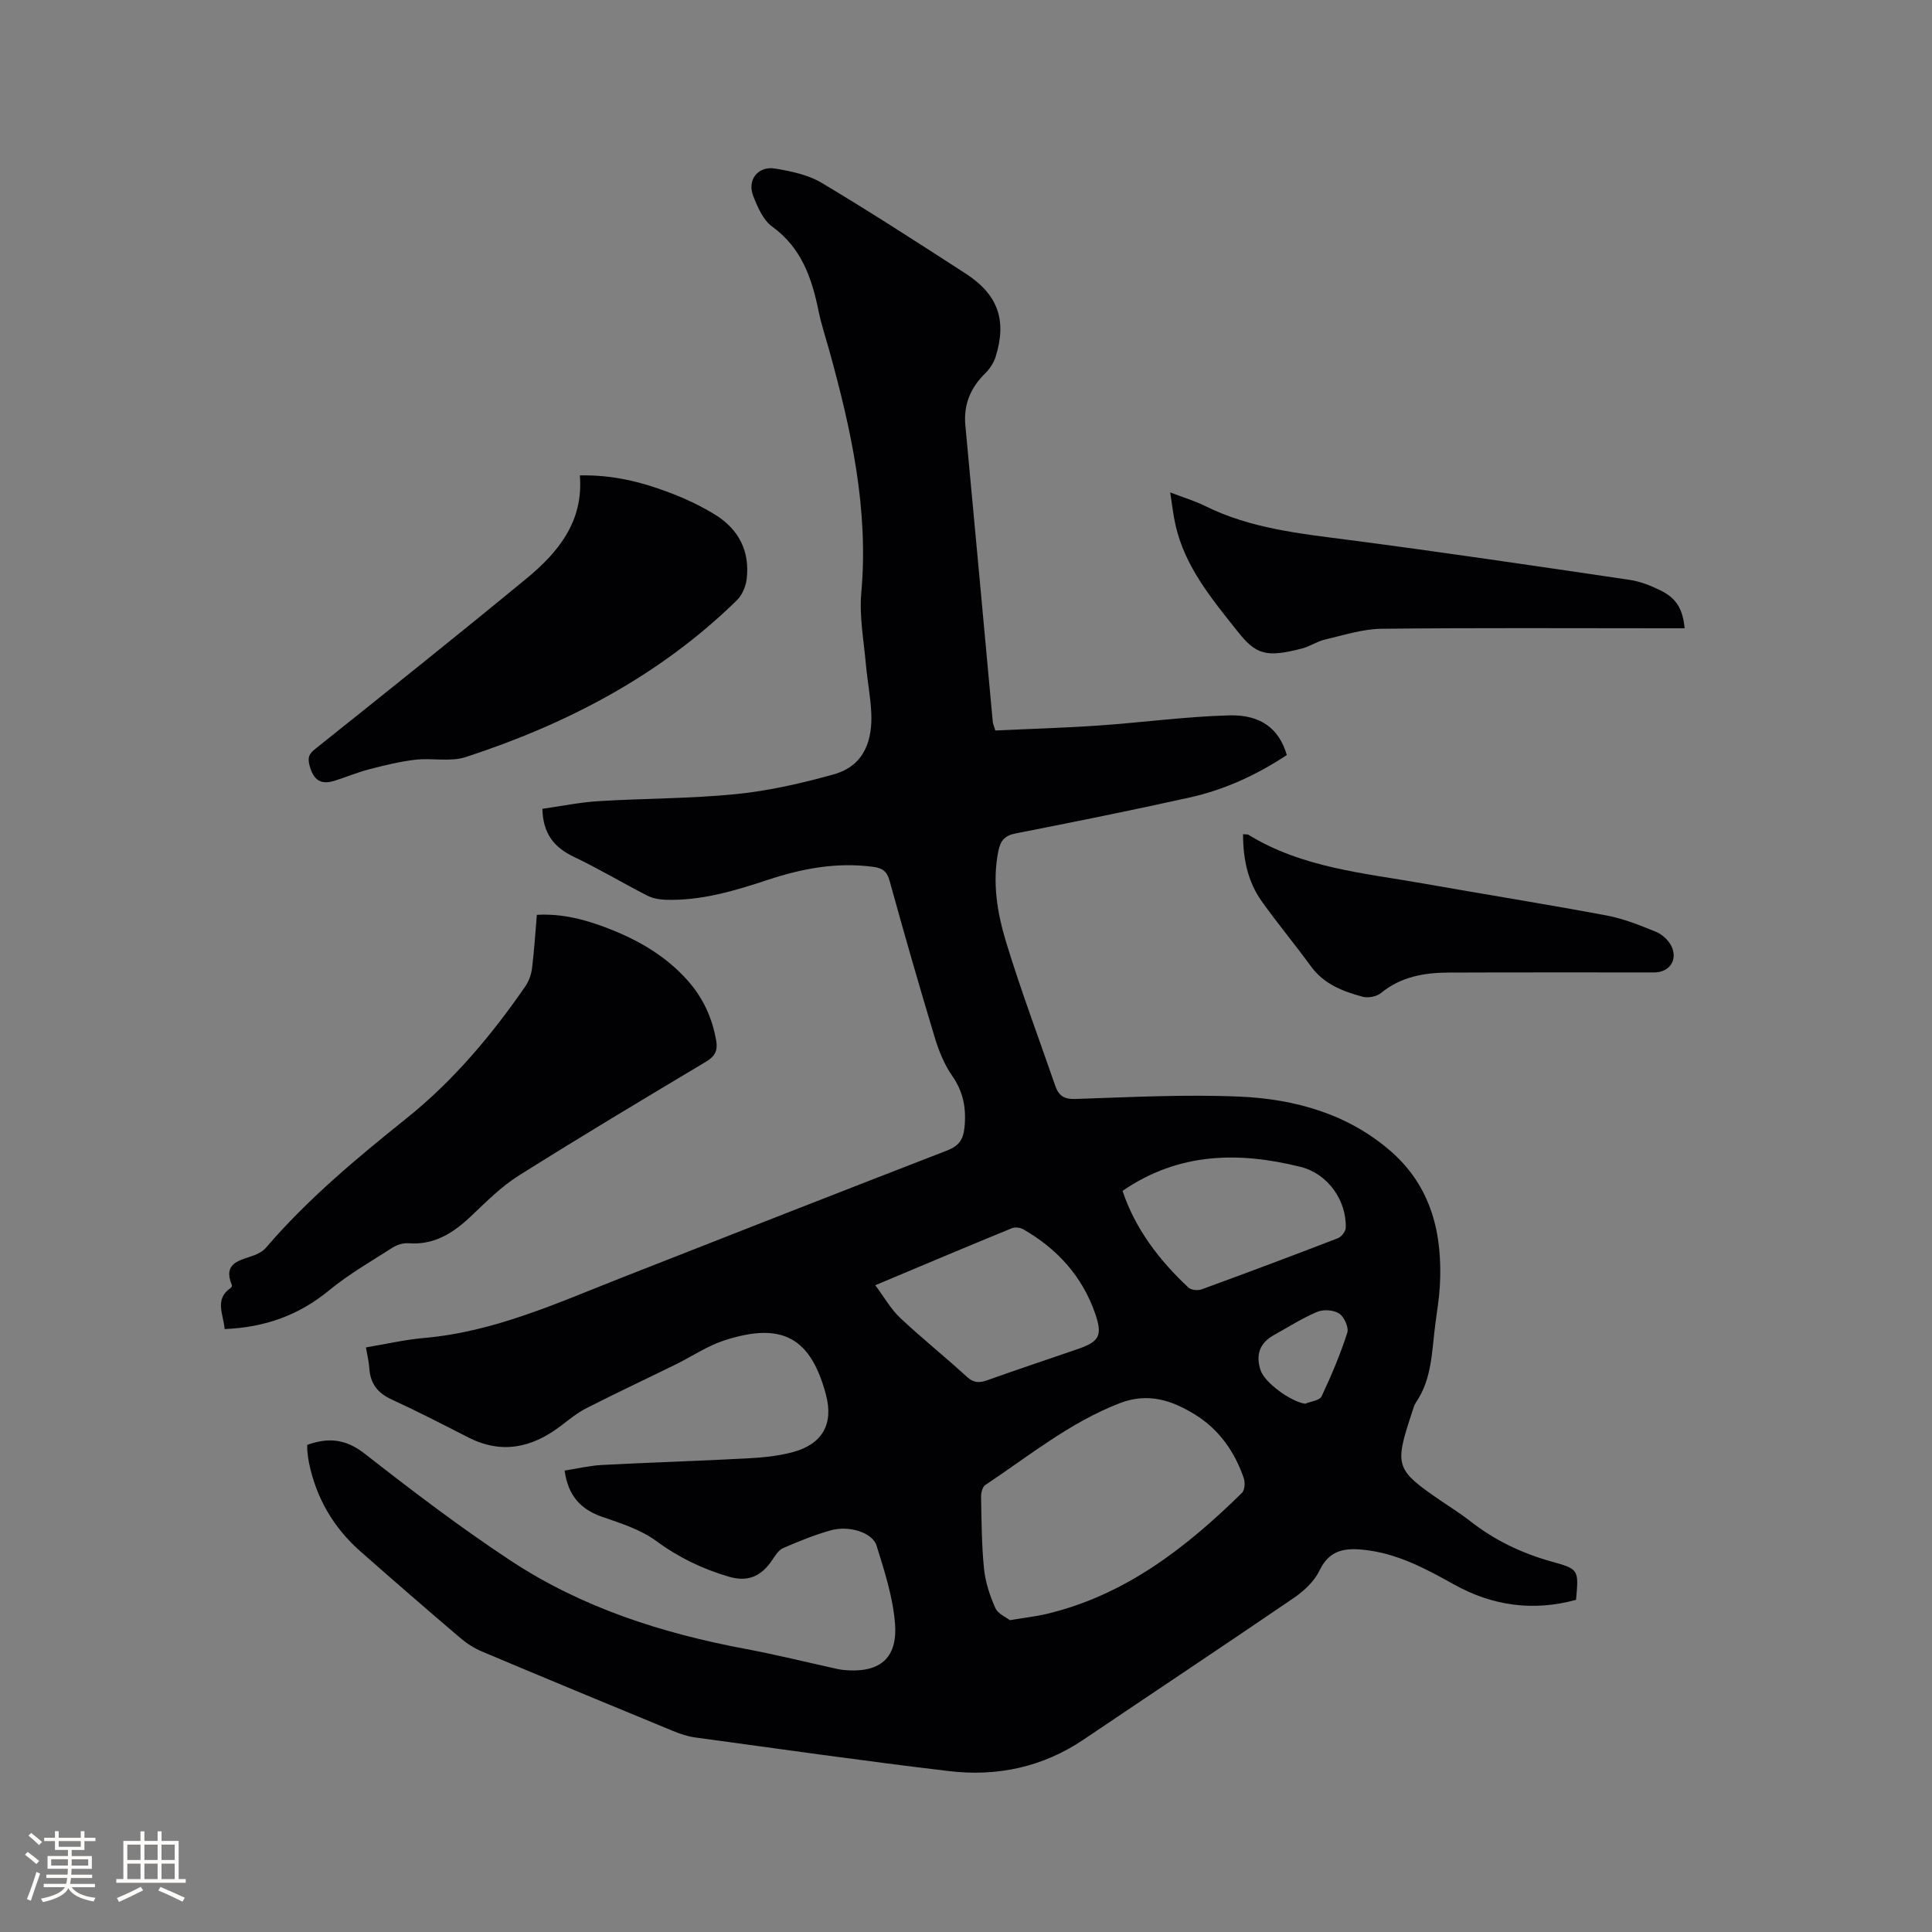 <svg enable-background="new 0 0 400 400" viewBox="0 0 400 400" xmlns="http://www.w3.org/2000/svg"><rect x="0" y="0" width="400" height="400" fill="#808080" stroke="none"/><g fill="#010103"><path d="m63.62 299.14c4.42-1.58 8.01-1.2 11.86 1.81 9.84 7.69 19.82 15.29 30.24 22.16 14.78 9.75 31.4 15.06 48.74 18.3 6.24 1.17 12.41 2.7 18.61 4.07.52.11 1.04.22 1.56.27 7.32.71 11.2-2.24 10.68-9.47-.4-5.49-2.17-10.94-3.82-16.26-.86-2.76-5.75-4.25-9.54-3.17-3.35.95-6.6 2.27-9.8 3.66-.94.41-1.64 1.53-2.26 2.46-2.28 3.43-5.08 4.62-9.01 3.46-5.41-1.59-10.36-3.96-14.99-7.37-3.22-2.37-7.31-3.67-11.17-5-4.49-1.55-7.1-4.36-7.82-9.59 2.61-.41 5.15-1.03 7.71-1.16 10.05-.53 20.11-.83 30.16-1.37 3.15-.17 6.37-.48 9.4-1.3 6.11-1.66 8.45-5.82 6.83-11.9-3.1-11.59-8.86-15.22-21.13-11.19-3.48 1.14-6.62 3.29-9.94 4.93-6.17 3.03-12.4 5.95-18.52 9.07-1.95.99-3.68 2.44-5.44 3.77-5.9 4.44-12.13 5.79-19 2.29-5.28-2.69-10.55-5.42-15.93-7.89-2.92-1.34-4.39-3.34-4.58-6.48-.08-1.26-.4-2.5-.7-4.27 4.04-.67 8.02-1.61 12.06-1.96 14.51-1.26 27.54-7.23 40.82-12.45 22.46-8.83 44.93-17.64 67.44-26.36 2.36-.92 3.34-2.16 3.6-4.72.41-3.97-.2-7.38-2.54-10.74-1.65-2.37-2.79-5.22-3.63-8.01-3.24-10.74-6.34-21.53-9.32-32.34-.55-1.99-1.48-2.67-3.4-2.92-7.55-1.01-14.76.35-21.87 2.71-6.86 2.27-13.76 4.33-21.09 4.11-1.3-.04-2.72-.3-3.87-.89-5.08-2.6-10-5.55-15.14-8-4.06-1.93-6.39-4.74-6.53-9.94 3.81-.54 7.71-1.35 11.65-1.59 9.51-.59 19.08-.51 28.56-1.47 6.78-.69 13.54-2.24 20.12-4.08 6.75-1.88 7.99-7.69 7.77-12.69-.15-3.38-.82-6.73-1.12-10.1-.43-4.92-1.38-9.92-.95-14.77 1.56-17.36-2.11-33.93-6.69-50.42-.74-2.65-1.61-5.27-2.16-7.96-1.39-6.84-3.54-13.08-9.61-17.48-1.88-1.36-3.02-4.05-3.92-6.35-1.3-3.32 1.02-6.25 4.57-5.65 3.29.56 6.8 1.28 9.6 2.95 10.08 6.02 19.94 12.4 29.8 18.78 6.71 4.34 8.59 9.65 6.23 17.22-.39 1.24-1.19 2.49-2.13 3.41-3.07 3.01-4.55 6.5-4.14 10.84 1.92 20.47 3.79 40.95 5.68 61.42.03.3.17.59.52 1.72 6.98-.33 14.13-.53 21.27-1.02 9.07-.62 18.11-1.87 27.18-2.11 6.64-.18 10.35 2.88 11.9 8.21-6.17 4.08-12.87 7.19-20.14 8.8-11.98 2.66-24.01 5.08-36.05 7.44-2.29.45-3.12 1.57-3.54 3.68-1.28 6.45-.23 12.77 1.62 18.83 3.05 10.01 6.75 19.82 10.16 29.71.7 2.02 1.78 2.83 4.17 2.75 11.32-.37 22.68-.98 33.98-.49 11.47.5 22.49 3.58 31.39 11.37 8.38 7.33 10.71 17.19 10.09 27.93-.15 2.53-.56 5.05-.9 7.57-.77 5.61-.63 11.45-4.03 16.43-.41.6-.59 1.36-.82 2.06-3.7 11.2-3.49 11.84 6.13 18.43 1.92 1.32 3.92 2.54 5.75 3.98 5.14 4.06 10.87 6.81 17.2 8.55 5.49 1.51 5.43 1.72 4.87 7.87-8.85 2.42-17.3 1.27-25.31-3.21-5.94-3.32-11.86-6.49-18.84-7.17-4.05-.4-7.01.23-8.99 4.36-1.07 2.22-3.2 4.19-5.3 5.63-14.44 9.86-29.01 19.53-43.5 29.31-8.47 5.72-17.9 7.72-27.85 6.54-17.56-2.08-35.07-4.59-52.59-6.97-1.55-.21-3.1-.73-4.55-1.33-13.21-5.44-26.41-10.91-39.58-16.46-1.62-.68-3.18-1.69-4.52-2.83-6.94-5.92-13.83-11.89-20.67-17.92-5.58-4.92-9.14-11.06-10.64-18.37-.15-.72-.23-1.46-.3-2.2-.08-.51-.04-1.02-.04-1.47zm145.47 36.3c3.16-.53 5.38-.77 7.54-1.28 16.28-3.86 28.9-13.68 40.51-25.08.58-.57.68-2.14.37-3.04-1.87-5.47-5.12-10.08-10.03-13.13-4.75-2.95-9.73-4.67-15.61-2.41-10.35 3.99-18.82 10.93-27.88 16.96-.58.39-.88 1.6-.87 2.42.1 4.97.11 9.97.61 14.91.28 2.77 1.2 5.56 2.34 8.13.54 1.22 2.26 1.92 3.02 2.52zm-27.87-69.35c1.82 2.44 3.18 4.9 5.14 6.75 4.46 4.21 9.28 8.04 13.81 12.2 1.42 1.31 2.59 1.31 4.25.72 6.18-2.21 12.4-4.28 18.6-6.41 4.54-1.56 5.32-2.76 3.73-7.37-2.67-7.72-7.86-13.45-14.92-17.48-.63-.36-1.69-.48-2.34-.21-9.29 3.81-18.54 7.71-28.27 11.8zm51.19-19.53c2.59 7.79 7.53 14.3 13.62 20 .56.53 1.94.68 2.72.4 9.45-3.45 18.86-6.98 28.24-10.6.73-.28 1.6-1.39 1.63-2.14.19-5.73-3.76-11.22-9.29-12.61-12.87-3.24-25.36-3.01-36.92 4.95zm37.8 44.07c1.17-.49 3.01-.67 3.41-1.53 2.02-4.27 3.86-8.66 5.32-13.16.35-1.09-.63-3.29-1.67-3.98-1.14-.76-3.27-.9-4.57-.35-3.1 1.3-5.97 3.15-8.93 4.79-2.93 1.62-3.85 4.06-2.78 7.3.86 2.59 6.27 6.5 9.22 6.93z"/><path d="m46.51 275.17c-.25-3.09-2.18-6.15 1.24-8.51.15-.1.32-.42.27-.55-2-4.78 1.78-5.14 4.69-6.25.86-.33 1.77-.85 2.35-1.53 8.65-10.1 18.8-18.53 29.15-26.83 9.63-7.72 17.58-17.17 24.59-27.34.73-1.07 1.2-2.46 1.36-3.75.44-3.56.66-7.15.99-11 5.34-.31 10.2 1.03 14.9 2.86 6.17 2.4 11.84 5.69 16.31 10.72 3.18 3.57 5.1 7.73 5.92 12.45.35 2.04-.21 3.23-2.07 4.35-13 7.77-26 15.54-38.82 23.61-3.62 2.28-6.73 5.42-9.86 8.39-3.68 3.48-7.6 6.03-12.95 5.61-1.07-.08-2.36.3-3.28.89-4.45 2.85-9.08 5.51-13.15 8.85-6.24 5.15-13.27 7.68-21.64 8.03z"/><path d="m120.05 98.43c6.69-.15 12.52 1.3 18.17 3.41 3.45 1.29 6.86 2.86 9.98 4.81 4.78 2.99 7.09 7.55 6.39 13.24-.19 1.53-.93 3.32-2.02 4.38-15.93 15.59-35.16 25.62-56.14 32.47-3.19 1.04-6.95.16-10.41.55-3.2.37-6.37 1.15-9.5 1.96-2.44.63-4.79 1.61-7.2 2.38-2.91.93-4.42-.11-5.23-3.14-.49-1.84 0-2.5 1.33-3.56 14.57-11.63 29.14-23.26 43.53-35.11 6.6-5.43 11.9-11.84 11.1-21.39z"/><path d="m242.28 101.95c2.73 1.05 5.06 1.74 7.2 2.8 9.39 4.67 19.57 5.71 29.76 7.04 19.41 2.53 38.77 5.4 58.13 8.26 2.25.33 4.5 1.23 6.56 2.26 3.17 1.58 4.5 3.86 4.85 7.77-1.24 0-2.44 0-3.64 0-19.71 0-39.42-.12-59.13.1-3.91.05-7.84 1.34-11.71 2.24-1.63.38-3.1 1.42-4.72 1.84-7.46 1.94-9.55 1.28-13.4-3.59-5.33-6.74-10.87-13.33-12.81-22.01-.47-2.04-.68-4.14-1.09-6.71z"/><path d="m257.36 172.71c.7.07.94.02 1.1.11 11.16 6.87 23.94 7.93 36.39 10.13 12.6 2.23 25.24 4.24 37.82 6.6 3.49.65 6.88 2.03 10.2 3.38 1.26.51 2.54 1.7 3.15 2.91 1.44 2.86-.36 5.49-3.53 5.49-14.19.01-28.39-.03-42.58.03-5.04.02-9.86.85-13.98 4.23-.91.74-2.68 1.08-3.83.77-4.09-1.11-8-2.61-10.68-6.29-3.3-4.53-6.9-8.85-10.16-13.42-2.92-4.08-3.9-8.79-3.9-13.94z"/></g><path d="m5.17 384 .55-.58c.85.61 1.65 1.24 2.4 1.87l-.59.64c-.83-.73-1.62-1.38-2.36-1.93m1.22 9.53-.82-.34c.71-1.76 1.37-3.64 1.98-5.63.24.13.5.25.76.36-.6 1.67-1.24 3.54-1.92 5.61m-.5-13.5.57-.54c.56.44 1.31 1.06 2.26 1.87l-.64.64c-.68-.66-1.41-1.32-2.19-1.97m3.25.46h2.24v-1.36h.77v1.36h4.57v-1.36h.76v1.36h2.28v.69h-2.28v1.84h-2.64v1.26h4.18v2.64h-4.21c0 .45-.02.86-.05 1.21h4.32v.69h-4.38c-.04.34-.1.75-.19 1.22h5.15v.69h-4.82c.87 1.19 2.51 1.92 4.93 2.19-.17.31-.3.57-.37.76-2.77-.49-4.52-1.41-5.26-2.76-.56 1.26-2.3 2.23-5.24 2.9-.12-.24-.26-.48-.43-.72 2.73-.55 4.38-1.34 4.96-2.38h-4.38v-.69h4.65c.1-.38.17-.79.21-1.22h-4.32v-.69h4.4c.03-.34.05-.75.05-1.21h-4.2v-2.64h4.23v-1.26h-2.69v-1.84h-2.24zm1.46 4.46v1.29h3.45c.01-.4.02-.57.01-.53v-.32-.45h-3.46zm1.55-2.59h4.57v-1.19h-4.57zm6.11 2.59h-3.42v.77c-.01.19-.01.37-.02.53h3.44z" fill="#fcfbfa"/><path d="m32.63 379.16h.82v1.98h3.54v7.89h1.46v.78h-14.37v-.78h1.46v-7.89h3.54v-1.98h.82v1.98h2.73zm-3.49 11.48.5.73c-1.61.82-3.28 1.63-5 2.41-.13-.27-.28-.55-.44-.82 1.75-.72 3.4-1.49 4.94-2.32m-2.78-5.55h2.73v-3.18h-2.73zm0 3.95h2.73v-3.2h-2.73zm3.54-3.95h2.73v-3.18h-2.73zm0 3.95h2.73v-3.2h-2.73zm7.89 4.68c-1.84-.92-3.51-1.7-5.02-2.32l.45-.73c1.89.8 3.57 1.55 5.04 2.23zm-1.62-11.81h-2.73v3.18h2.73zm-2.73 7.13h2.73v-3.2h-2.73z" fill="#fcfbfa"/></svg>